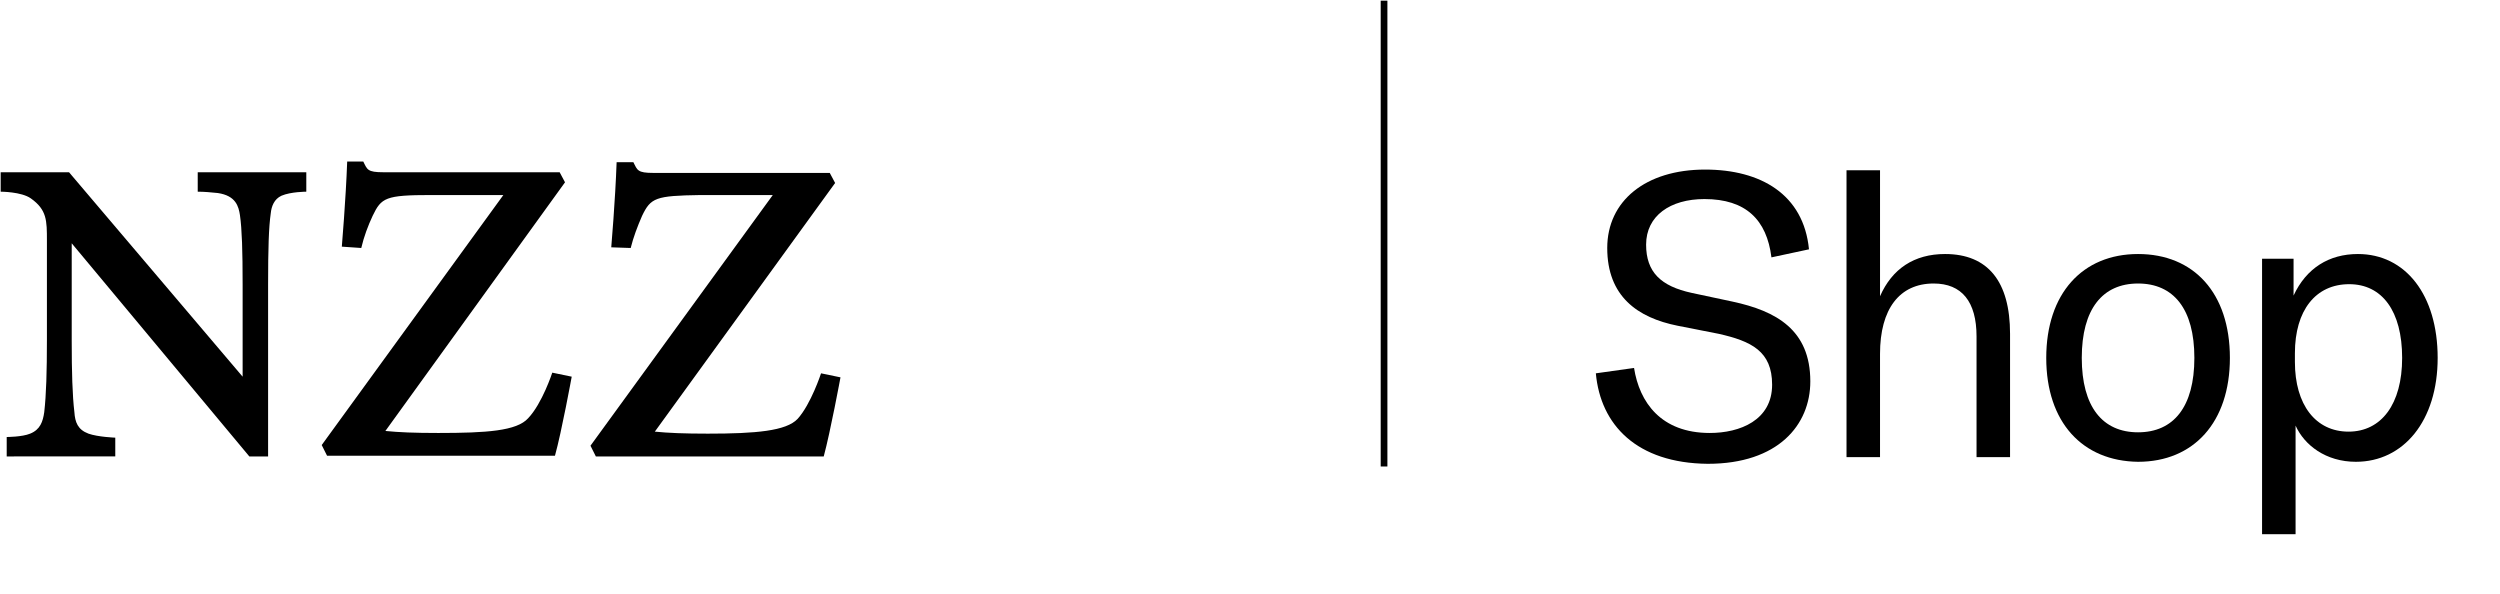 <?xml version="1.0" encoding="utf-8"?>
<!-- Generator: Adobe Illustrator 26.0.1, SVG Export Plug-In . SVG Version: 6.00 Build 0)  -->
<svg version="1.1" id="Layer_1" xmlns="http://www.w3.org/2000/svg" xmlns:xlink="http://www.w3.org/1999/xlink" x="0px" y="0px"
	 viewBox="0 0 373 88.6" style="enable-background:new 0 0 373 88.6;" xml:space="preserve">
<style type="text/css">
	.st0{fill-rule:evenodd;clip-rule:evenodd;}
</style>
<desc>Created with Lunacy</desc>
<path id="Rectangle" d="M206,0.1h1v69.5h-1V0.1z"/>
<g id="NZZ_RGB_LA" transform="translate(0 21.5)">
	<path id="Shape" class="st0" d="M65.4,43.1c7.2,0,11.7-0.3,13.4-2.2c2.1-2.2,3.6-6.8,3.6-6.8l2.9,0.6c0,0-1.5,8.2-2.5,11.8h-34
		L48,44.9L75.1,7.6H64.3c-6.8,0-7.4,0.4-8.7,3.1c-0.7,1.5-1.3,3.1-1.7,4.8L51,15.3c0,0,0.6-7.1,0.8-12.7h2.4c0.6,1.2,0.6,1.6,3,1.6
		h26.3l0.8,1.5L57.5,42.8C59.5,43,61.8,43.1,65.4,43.1z M122.5,34.2c0,0-1.5,4.6-3.5,6.8c-1.7,1.8-6.2,2.2-13.4,2.2
		c-3.5,0-5.9-0.1-7.9-0.3l26.9-37.1l-0.8-1.5H97.5c-2.4,0-2.4-0.4-3-1.6H92c-0.2,5.7-0.8,12.7-0.8,12.7l2.9,0.1
		c0.4-1.6,1-3.2,1.7-4.8c1.3-2.7,2-3,8.7-3.1h10.8L88.1,45l0.8,1.6h34c1-3.7,2.5-11.8,2.5-11.8L122.5,34.2z M32.5,7.3
		c-1-0.1-2-0.2-3-0.2V4.2h16.2v2.9c0,0-2.3,0-3.7,0.6c-1.1,0.5-1.5,1.6-1.6,2.6C40.1,12.4,40,15.5,40,21v25.6h-2.8L10.7,14.8v14.5
		c0,4.7,0.1,8.2,0.4,10.7c0.1,1.5,0.5,2.6,2.1,3.2c1.4,0.5,4,0.6,4,0.6v2.8H1v-2.9c0,0,2.3,0,3.5-0.5C6,42.6,6.4,41.4,6.6,40
		C6.9,37.4,7,33.9,7,29.2v-14c0-0.3,0-0.6,0-0.8c0-3,0-4.6-2.4-6.3c-1.4-1-4.5-1-4.5-1V4.2h10.2l25.9,30.5V21
		c0-5.1-0.1-8.3-0.4-10.4C35.6,9.3,35.2,7.7,32.5,7.3z"/>
</g>
<g>
	<path d="M238.1,55.7l5.7-0.8c0.8,5.1,4,9.7,11.3,9.7c4.5,0,9.3-1.9,9.3-7.2c0-5-3.1-6.5-8-7.6l-6.1-1.2c-6-1.2-10.5-4.4-10.5-11.6
		c0-7,5.7-11.7,14.6-11.7c8.3,0,14.7,3.7,15.5,11.9l-5.6,1.2c-0.7-5.6-3.8-8.7-10-8.7c-5.1,0-8.7,2.5-8.7,6.8c0,4.1,2.2,6.2,6.8,7.2
		l6.1,1.3c6.5,1.4,11.6,4.2,11.6,11.9c0,6.5-4.8,12.3-15.3,12.3C244.2,69.1,238.8,63.4,238.1,55.7z"/>
	<path d="M275.5,68.1V25.4h5v18.8c1.8-4.1,5.1-6.3,9.7-6.3c6.4,0,9.7,4.1,9.7,11.9v18.4h-5v-18c0-5.2-2.2-7.9-6.4-7.9
		c-5.1,0-8,3.8-8,10.5v15.4H275.5z"/>
	<path d="M305.3,53.4c0-9.6,5.4-15.5,13.7-15.5c8.3,0,13.7,5.8,13.7,15.5c0,9.6-5.4,15.5-13.7,15.5C310.7,68.8,305.3,63,305.3,53.4z
		 M327.4,53.4c0-7.3-3.1-11.1-8.4-11.1s-8.4,3.8-8.4,11.1c0,7.3,3.1,11.1,8.4,11.1S327.4,60.7,327.4,53.4z"/>
	<path d="M337.5,79.6v-41h4.7v5.5c1.9-4.1,5.3-6.2,9.6-6.2c7.1,0,11.9,6.1,11.9,15.5c0,9.4-5.1,15.5-12.2,15.5c-4.5,0-7.7-2.5-9-5.4
		v16.2H337.5z M358.4,53.4c0-7-3-11-7.9-11c-5,0-8.1,3.9-8.1,10.3V54c0,6.4,3.1,10.4,8,10.4C355.3,64.4,358.4,60.3,358.4,53.4z"/>
</g>
</svg>

